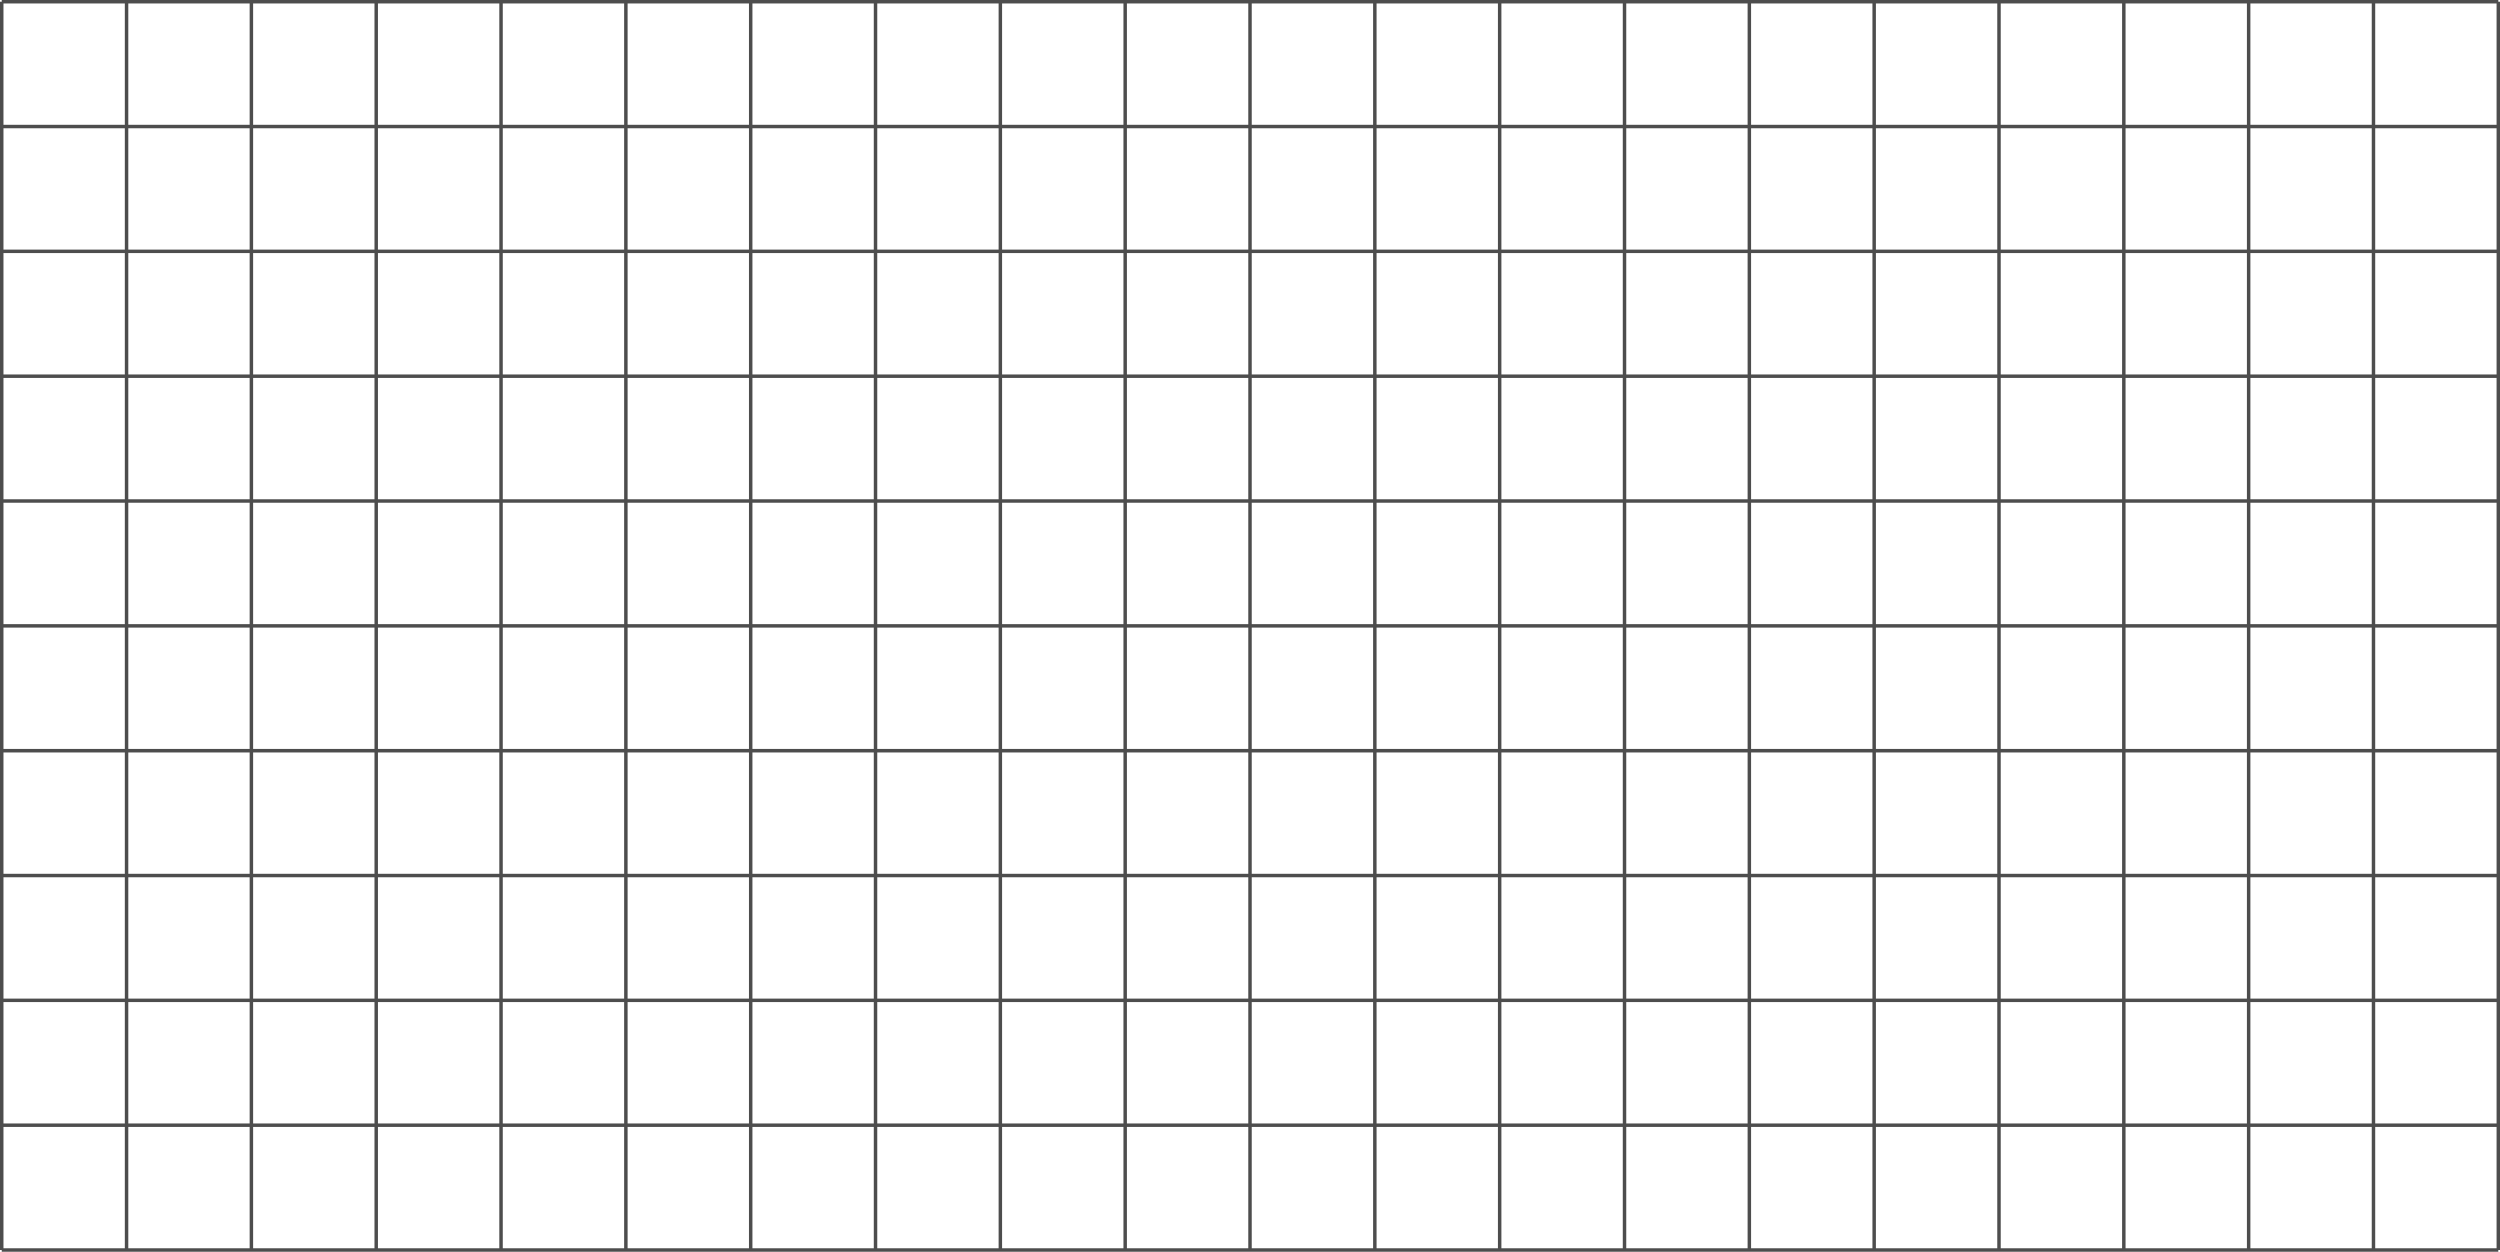 <?xml version='1.0' encoding='UTF-8'?>
<!-- This file was generated by dvisvgm 2.1.3 -->
<svg height='180.498pt' version='1.1' viewBox='-72 -72 360.498 180.498' width='360.498pt' xmlns='http://www.w3.org/2000/svg' xmlns:xlink='http://www.w3.org/1999/xlink'>
<g id='page1'>
<path d='M-71.75 108.25H288.254M-71.75 90.25H288.254M-71.75 72.25H288.254M-71.75 54.25H288.254M-71.75 36.25H288.254M-71.75 18.246H288.254M-71.75 0.246H288.254M-71.75 -17.754H288.254M-71.75 -35.754H288.254M-71.75 -53.754H288.254M-71.75 -71.754H288.254M-71.75 108.25V-71.754M-53.75 108.25V-71.754M-35.75 108.25V-71.754M-17.75 108.25V-71.754M0.25 108.25V-71.754M18.25 108.25V-71.754M36.25 108.25V-71.754M54.25 108.25V-71.754M72.25 108.25V-71.754M90.25 108.25V-71.754M108.25 108.25V-71.754M126.25 108.25V-71.754M144.25 108.25V-71.754M162.254 108.25V-71.754M180.254 108.25V-71.754M198.254 108.25V-71.754M216.254 108.25V-71.754M234.254 108.25V-71.754M252.254 108.25V-71.754M270.254 108.25V-71.754M288.254 108.25V-71.754' fill='none' stroke='#4d4d4d' stroke-linejoin='bevel' stroke-miterlimit='10.037' stroke-width='0.5'/>
</g>
</svg>